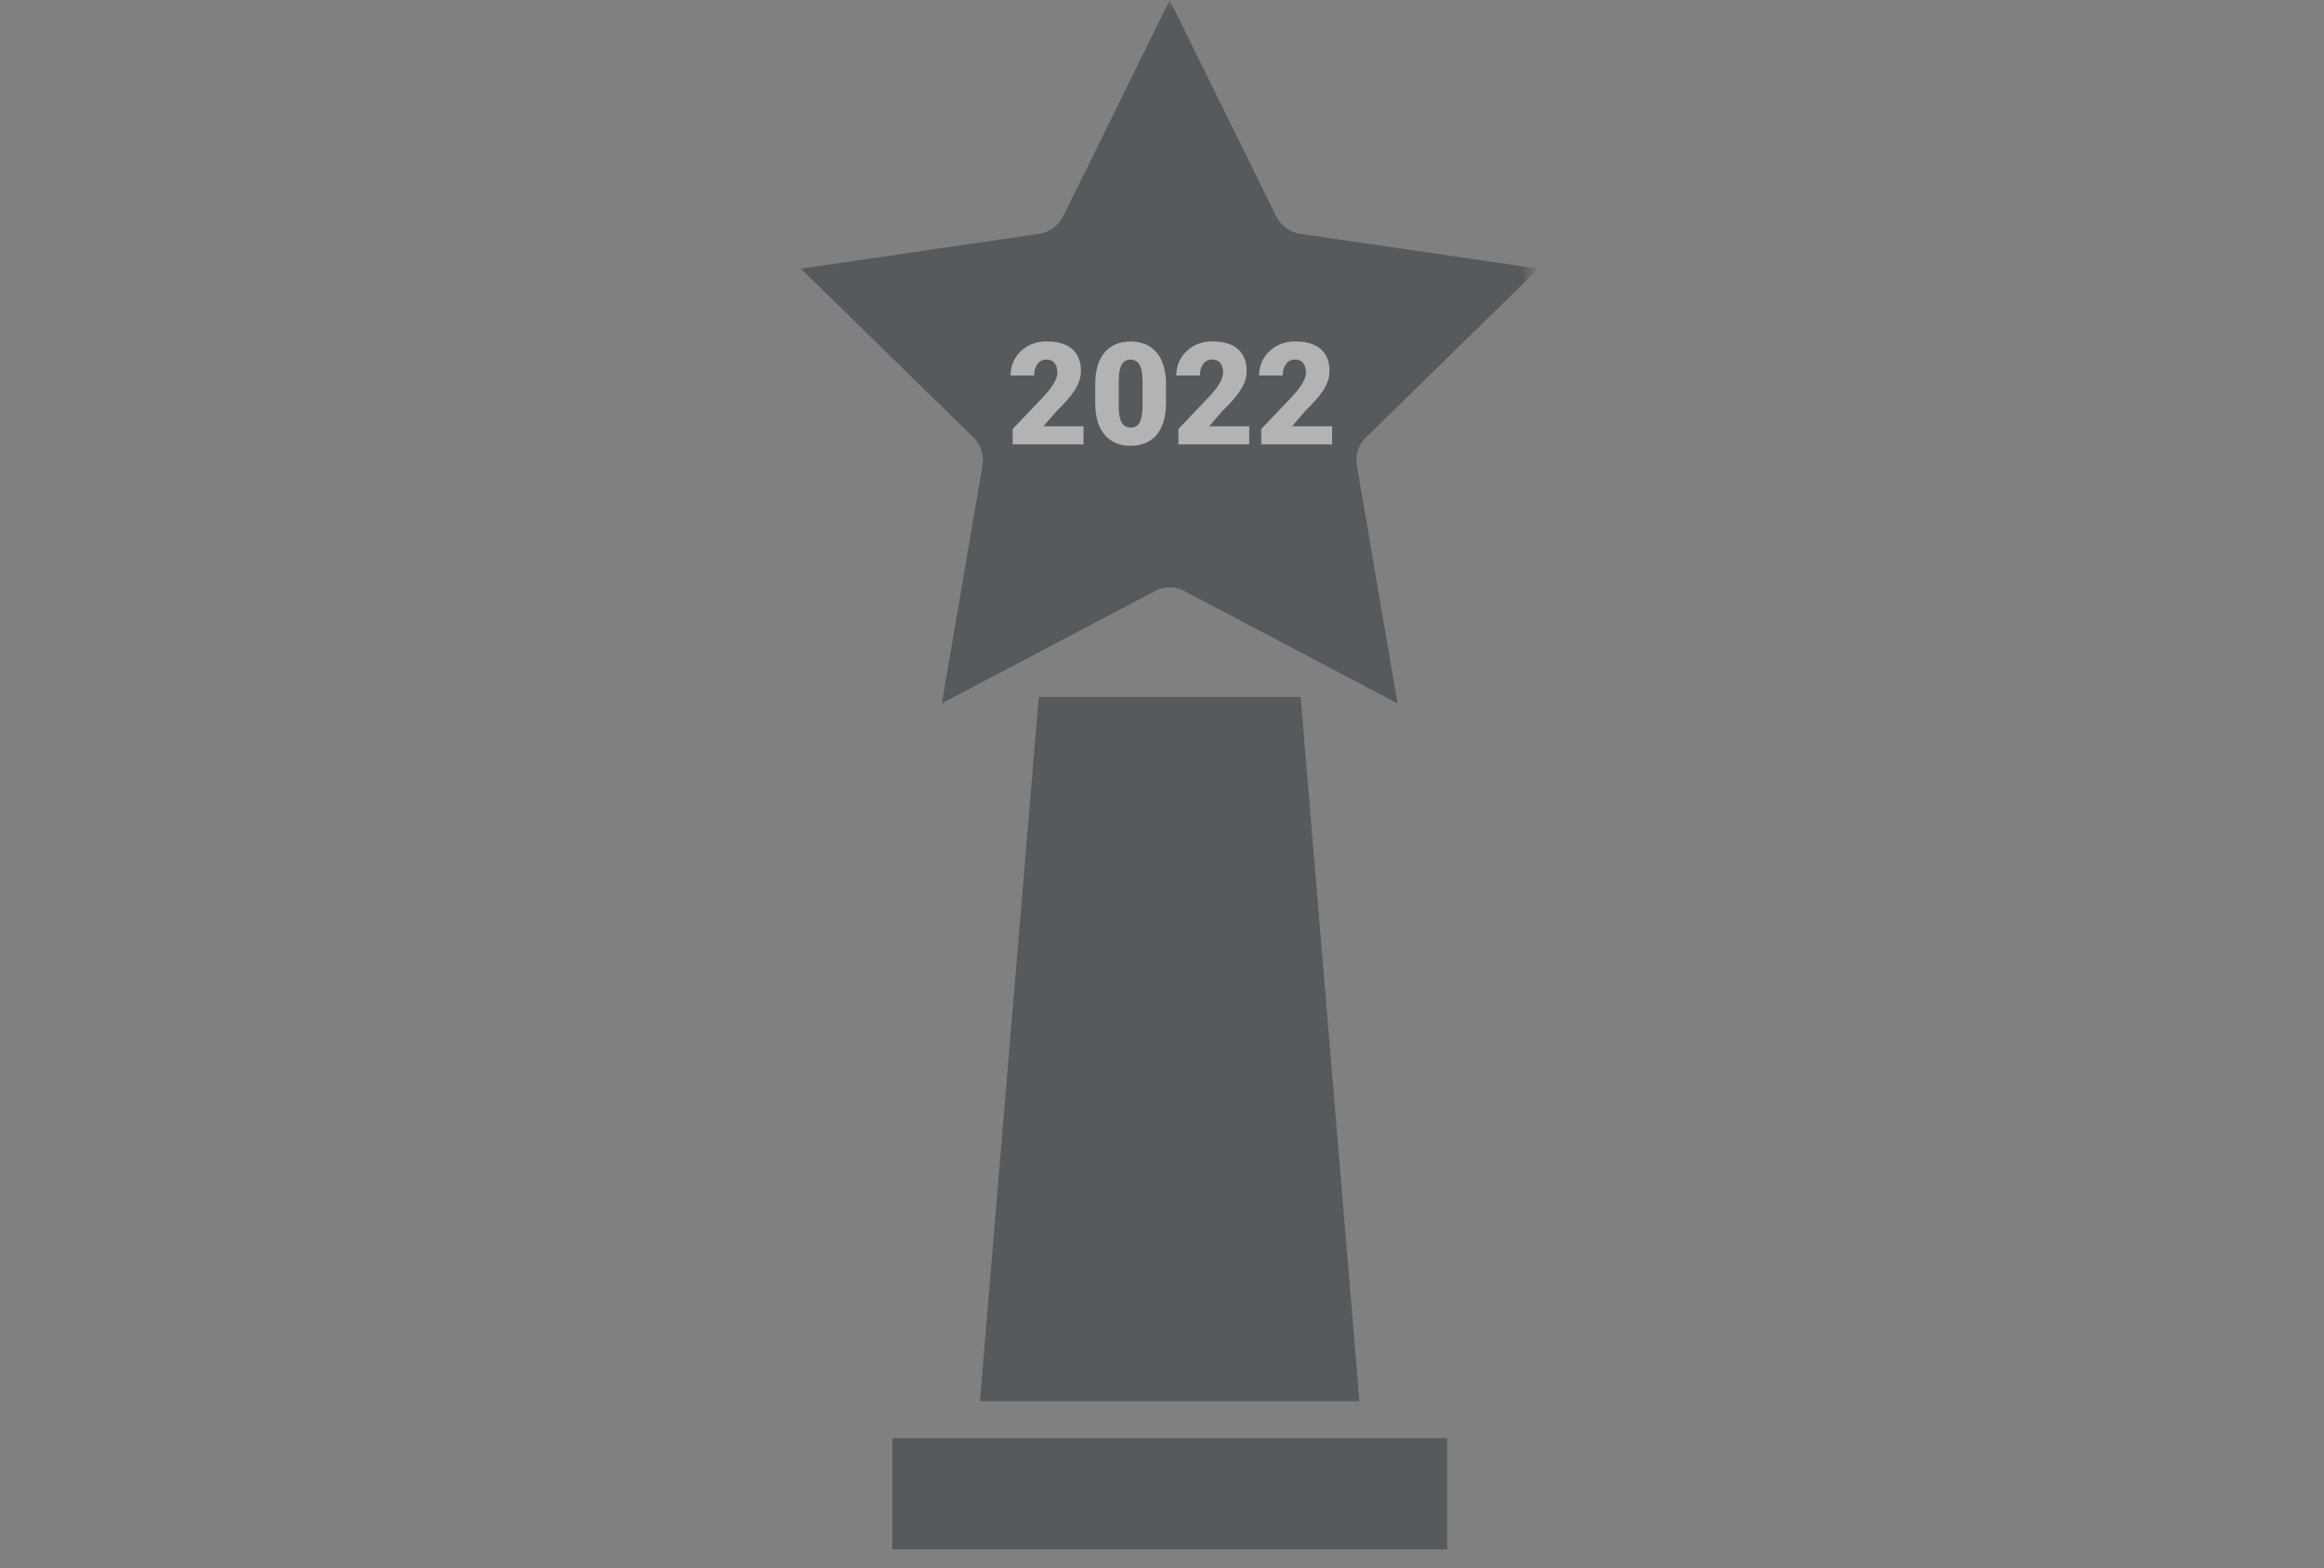 <svg width="123" height="83" viewBox="0 0 123 83" fill="none" xmlns="http://www.w3.org/2000/svg">
<rect x="0" y="0" width="123" height="83" fill="#808080" stroke="none"/>
<g clip-path="url(#clip0_1_95)">
<g opacity="0.4">
<mask id="mask0_1_95" style="mask-type:luminance" maskUnits="userSpaceOnUse" x="42" y="0" width="40" height="83">
<path d="M81.015 0H42.036V83H81.015V0Z" fill="white"/>
</mask>
<g mask="url(#mask0_1_95)">
<path d="M47.227 82.014H50.163H73.655H76.592V76.129H47.227V82.014Z" fill="#122127"/>
<path d="M81.425 14.222L68.817 12.378C68.269 12.3 67.799 11.946 67.545 11.456L61.907 0L56.269 11.456C56.014 11.946 55.544 12.3 54.996 12.378L42.389 14.222L51.512 23.147C51.903 23.54 52.099 24.089 52.001 24.638L49.848 37.232L61.124 31.288C61.378 31.151 61.633 31.092 61.907 31.092C62.181 31.092 62.455 31.151 62.69 31.288L73.966 37.232L71.812 24.638C71.715 24.089 71.891 23.52 72.302 23.147L81.425 14.222Z" fill="#122127"/>
<path d="M54.977 36.895L51.864 74.167H71.949L68.837 36.895H54.977Z" fill="#122127"/>
<path d="M57.346 22.563V23.523H53.596V22.711L55.324 20.895C55.476 20.72 55.599 20.564 55.693 20.426C55.786 20.286 55.854 20.159 55.896 20.046C55.94 19.933 55.962 19.831 55.962 19.739C55.962 19.584 55.939 19.455 55.892 19.352C55.848 19.246 55.781 19.166 55.693 19.112C55.607 19.058 55.5 19.031 55.372 19.031C55.244 19.031 55.132 19.068 55.036 19.142C54.94 19.215 54.865 19.316 54.81 19.444C54.759 19.572 54.733 19.716 54.733 19.876H53.485C53.485 19.546 53.565 19.245 53.725 18.972C53.888 18.698 54.113 18.481 54.401 18.318C54.689 18.153 55.022 18.071 55.401 18.071C55.797 18.071 56.13 18.133 56.398 18.256C56.666 18.379 56.868 18.557 57.003 18.791C57.141 19.022 57.21 19.301 57.21 19.629C57.21 19.816 57.18 19.995 57.121 20.168C57.062 20.34 56.977 20.511 56.867 20.681C56.756 20.848 56.621 21.02 56.461 21.198C56.303 21.375 56.123 21.563 55.922 21.762L55.228 22.563H57.346ZM61.713 20.345V21.327C61.713 21.713 61.668 22.049 61.577 22.334C61.488 22.62 61.36 22.856 61.193 23.043C61.028 23.23 60.831 23.369 60.602 23.46C60.373 23.551 60.121 23.597 59.846 23.597C59.624 23.597 59.417 23.569 59.225 23.512C59.033 23.453 58.86 23.364 58.705 23.246C58.552 23.126 58.421 22.976 58.31 22.796C58.199 22.616 58.114 22.405 58.055 22.161C57.996 21.915 57.967 21.637 57.967 21.327V20.345C57.967 19.956 58.011 19.62 58.1 19.337C58.191 19.052 58.32 18.815 58.487 18.628C58.654 18.441 58.853 18.302 59.081 18.211C59.31 18.12 59.563 18.075 59.838 18.075C60.06 18.075 60.265 18.104 60.455 18.163C60.647 18.22 60.82 18.308 60.975 18.429C61.13 18.547 61.262 18.696 61.37 18.876C61.481 19.055 61.566 19.268 61.625 19.514C61.684 19.758 61.713 20.035 61.713 20.345ZM60.469 21.478V20.186C60.469 20.014 60.46 19.864 60.44 19.736C60.423 19.608 60.396 19.5 60.359 19.411C60.324 19.322 60.281 19.251 60.23 19.197C60.178 19.14 60.119 19.1 60.052 19.075C59.988 19.048 59.917 19.034 59.838 19.034C59.74 19.034 59.651 19.055 59.572 19.097C59.496 19.137 59.431 19.201 59.377 19.289C59.323 19.378 59.281 19.496 59.251 19.643C59.224 19.791 59.211 19.972 59.211 20.186V21.478C59.211 21.653 59.219 21.805 59.236 21.936C59.256 22.064 59.283 22.173 59.318 22.264C59.355 22.353 59.399 22.426 59.451 22.482C59.502 22.536 59.561 22.576 59.628 22.6C59.694 22.625 59.767 22.637 59.846 22.637C59.942 22.637 60.028 22.617 60.104 22.578C60.18 22.539 60.245 22.475 60.3 22.386C60.356 22.295 60.398 22.176 60.425 22.028C60.455 21.878 60.469 21.695 60.469 21.478ZM66.117 22.563V23.523H62.367V22.711L64.094 20.895C64.247 20.72 64.37 20.564 64.463 20.426C64.557 20.286 64.625 20.159 64.667 20.046C64.711 19.933 64.733 19.831 64.733 19.739C64.733 19.584 64.71 19.455 64.663 19.352C64.619 19.246 64.552 19.166 64.463 19.112C64.377 19.058 64.27 19.031 64.142 19.031C64.014 19.031 63.902 19.068 63.806 19.142C63.711 19.215 63.635 19.316 63.581 19.444C63.53 19.572 63.504 19.716 63.504 19.876H62.256C62.256 19.546 62.336 19.245 62.496 18.972C62.658 18.698 62.884 18.481 63.172 18.318C63.459 18.153 63.793 18.071 64.172 18.071C64.568 18.071 64.9 18.133 65.169 18.256C65.437 18.379 65.639 18.557 65.774 18.791C65.912 19.022 65.981 19.301 65.981 19.629C65.981 19.816 65.951 19.995 65.892 20.168C65.833 20.34 65.748 20.511 65.637 20.681C65.527 20.848 65.391 21.02 65.231 21.198C65.074 21.375 64.894 21.563 64.692 21.762L63.998 22.563H66.117ZM70.503 22.563V23.523H66.752V22.711L68.48 20.895C68.632 20.72 68.755 20.564 68.849 20.426C68.942 20.286 69.01 20.159 69.052 20.046C69.096 19.933 69.118 19.831 69.118 19.739C69.118 19.584 69.095 19.455 69.048 19.352C69.004 19.246 68.938 19.166 68.849 19.112C68.763 19.058 68.656 19.031 68.528 19.031C68.4 19.031 68.288 19.068 68.192 19.142C68.096 19.215 68.021 19.316 67.967 19.444C67.915 19.572 67.889 19.716 67.889 19.876H66.641C66.641 19.546 66.721 19.245 66.881 18.972C67.044 18.698 67.269 18.481 67.557 18.318C67.845 18.153 68.178 18.071 68.557 18.071C68.954 18.071 69.286 18.133 69.554 18.256C69.822 18.379 70.024 18.557 70.159 18.791C70.297 19.022 70.366 19.301 70.366 19.629C70.366 19.816 70.337 19.995 70.278 20.168C70.218 20.34 70.133 20.511 70.023 20.681C69.912 20.848 69.777 21.02 69.617 21.198C69.459 21.375 69.28 21.563 69.078 21.762L68.384 22.563H70.503Z" fill="white"/>
</g>
</g>
</g>
<defs>
<clipPath id="clip0_1_95">
<rect width="121.81" height="83" fill="white" transform="translate(0.62)"/>
</clipPath>
</defs>
</svg>
